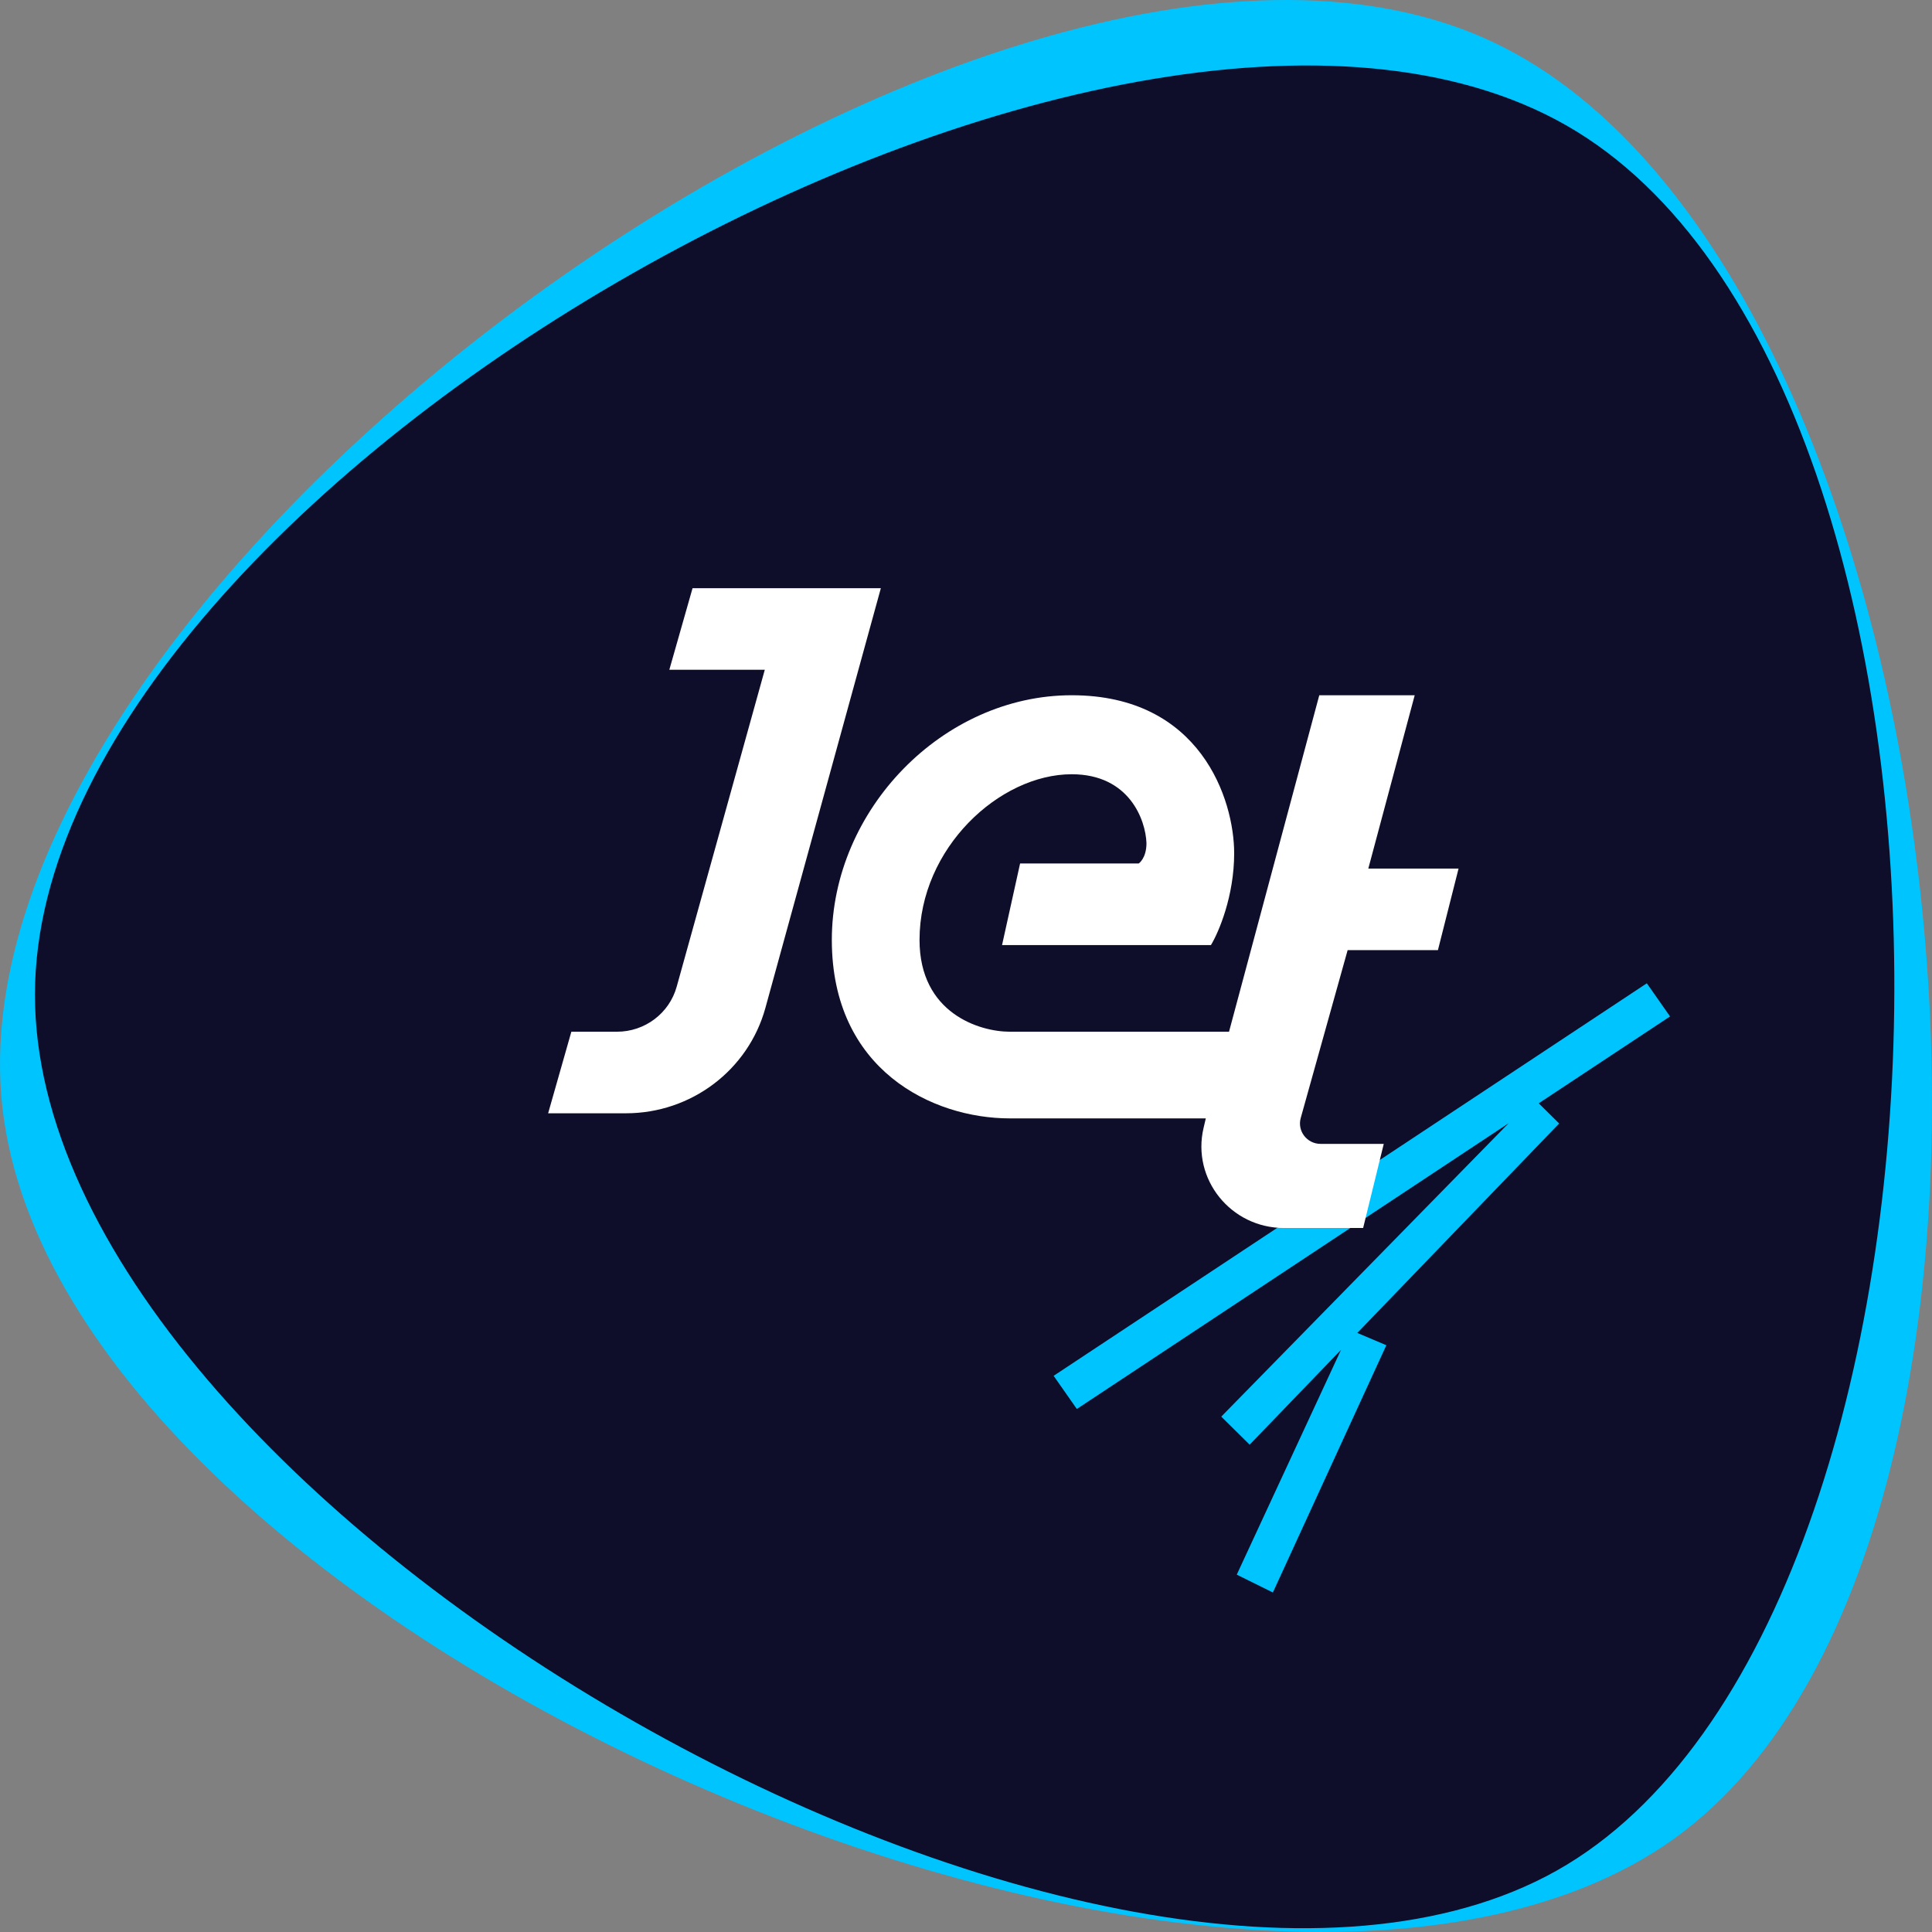 <?xml version="1.0" encoding="UTF-8"?> <svg xmlns="http://www.w3.org/2000/svg" width="56" height="56" viewBox="0 0 56 56" fill="none"><rect x="0" y="0" width="56" height="56" fill="#808080" stroke="none"/> <path d="M0.068 32.083C1.755 47.269 35.468 62.002 48.218 53.508C60.967 45.013 57.236 7.28 42.956 1.075C28.676 -5.13 -1.62 16.896 0.068 32.083Z" fill="#00C4FE"></path> <path d="M1.013 28.82C0.995 43.536 31.687 61.184 44.806 54.391C57.926 47.598 58.413 11.081 45.41 3.64C32.406 -3.801 1.031 14.103 1.013 28.82Z" fill="#0E0E2A"></path> <path fill-rule="evenodd" clip-rule="evenodd" d="M48.407 29.462L47.734 28.501L30.54 39.879L31.213 40.84L43.728 32.558L35.399 41.061L36.222 41.874L38.87 39.126L35.848 45.642L36.895 46.159L40.184 38.992L39.342 38.636L45.193 32.565L44.601 31.98L48.407 29.462Z" fill="#00C4FE"></path> <path fill-rule="evenodd" clip-rule="evenodd" d="M20.074 17.049H25.532L22.185 29.217C21.689 31.018 20.034 32.269 18.145 32.269H15.888L16.561 29.905H17.884C18.692 29.905 19.4 29.371 19.614 28.601L22.168 19.413H19.401L20.074 17.049ZM29.045 27.393H35.1C35.325 27.023 35.773 25.974 35.773 24.733C35.773 23.181 34.801 20.152 31.064 20.152C27.326 20.152 24.111 23.477 24.111 27.245C24.111 31.013 27.027 32.417 29.269 32.417H34.951L34.886 32.694C34.537 34.176 35.676 35.594 37.216 35.594H39.511L40.109 33.156H38.278C37.883 33.156 37.597 32.783 37.702 32.407L39.062 27.54H41.679L42.277 25.176H39.661L41.006 20.152H38.24L35.624 29.905H29.269C28.397 29.905 26.653 29.373 26.653 27.245C26.653 24.585 28.97 22.442 31.064 22.442C32.738 22.442 33.207 23.772 33.231 24.437C33.231 24.881 33.007 25.028 33.007 25.028H29.568L29.045 27.393Z" fill="white"></path> </svg> 